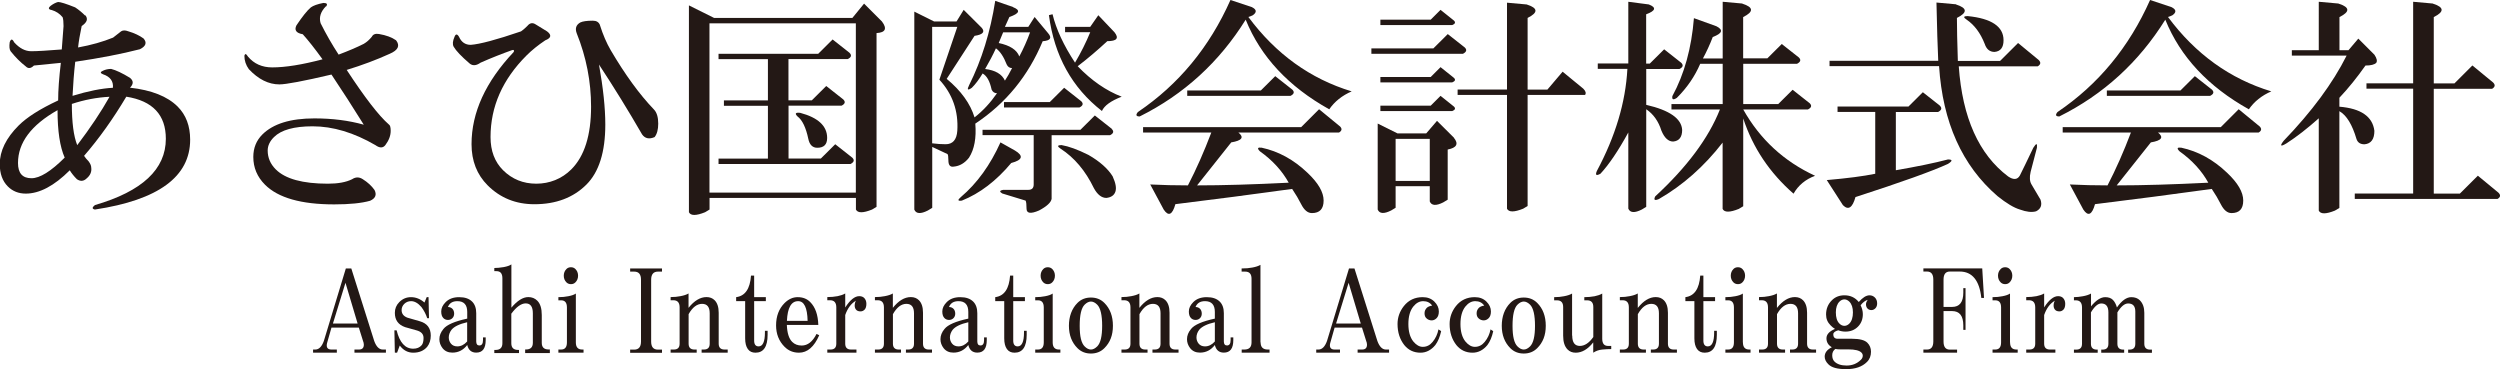 <?xml version="1.0" encoding="UTF-8"?>
<svg id="_レイヤー_2" data-name="レイヤー 2" xmlns="http://www.w3.org/2000/svg" viewBox="0 0 325 48">
  <defs>
    <style>
      .cls-1 {
        fill: #231815;
      }
    </style>
  </defs>
  <g id="_レイヤー_1-2" data-name="レイヤー 1">
    <g>
      <g>
        <path class="cls-1" d="M11.09,1.98c.39.47.23.93-.47,1.4-.23,1.09-.39,2.02-.47,2.79,1.71-.31,3.23-.74,4.55-1.28.39-.31.74-.58,1.05-.82.23-.15.54-.15.93,0,.78.23,1.44.54,1.98.93.47.54.31,1.01-.47,1.4-2.41.62-5.22,1.16-8.41,1.63-.16,1.4-.27,2.87-.35,4.43,2.02-.62,3.77-.97,5.25-1.05.08-.85-.35-1.44-1.28-1.75-.39-.15-.39-.31,0-.47.31-.15.66-.23,1.05-.23.62.16,1.44.54,2.45,1.16.47.39.47.81,0,1.28,2.8.31,4.86,1.13,6.19,2.45,1.09,1.09,1.63,2.52,1.63,4.31,0,4.81-4.13,7.84-12.38,9.08-.39-.08-.39-.27,0-.58,6.15-1.79,9.22-4.66,9.22-8.62,0-3.1-1.71-4.93-5.14-5.47-1.71,2.87-3.54,5.44-5.49,7.69.15.23.35.47.58.7.23.31.35.58.35.82.08.54-.12,1.01-.58,1.4-.39.39-.82.43-1.28.12-.39-.39-.7-.78-.93-1.16-2.02,2.02-3.93,3.03-5.72,3.03-.93,0-1.71-.31-2.33-.93-.7-.7-1.05-1.67-1.05-2.91,0-1.71.82-3.38,2.45-5.01,1.09-1.09,2.8-2.17,5.14-3.26,0-1.32.12-2.95.35-4.89l-3.5.35c-.39.39-.74.43-1.05.12-.7-.54-1.36-1.2-1.98-1.98-.16-.23-.19-.62-.12-1.16.15-.47.35-.47.58,0,.7.78,1.44,1.16,2.22,1.16s2.1-.08,3.97-.23l.23-3.03c0-.54-.04-.93-.12-1.16-.39-.47-.86-.77-1.4-.93-.47-.08-.51-.27-.12-.58.31-.23.62-.39.93-.47.31,0,1.05.23,2.22.7.47.31.89.66,1.28,1.05ZM2.34,21.19c0,1.32.58,1.98,1.75,1.98,1.09,0,2.53-.89,4.32-2.68-.62-1.4-.93-3.45-.93-6.17-3.43,1.94-5.14,4.23-5.14,6.87ZM9.34,13.51c0,2.41.23,4.19.7,5.36,1.71-2.25,3.11-4.35,4.2-6.29-1.63.08-3.27.39-4.9.93Z"/>
        <path class="cls-1" d="M42.38.81c-.7.7-.93,1.44-.7,2.21.7,1.4,1.48,2.76,2.34,4.08,1.24-.47,2.34-.93,3.27-1.4.39-.23.74-.54,1.05-.93.16-.31.47-.43.93-.35.93.16,1.67.43,2.22.82.54.7.27,1.28-.82,1.75-1.71.78-3.58,1.48-5.6,2.1,2.34,3.57,4.16,5.94,5.49,7.1.15.08.23.35.23.82,0,.62-.23,1.24-.7,1.86-.31.39-.74.39-1.28,0-2.8-1.63-5.53-2.45-8.17-2.45-2.41,0-4.09.47-5.02,1.4-.55.54-.82,1.13-.82,1.75,0,.93.35,1.75,1.05,2.45,1.24,1.24,3.5,1.86,6.77,1.86,1.32,0,2.37-.19,3.15-.58.47-.31.93-.31,1.4,0,.62.39,1.13.85,1.52,1.4.31.62.12,1.09-.58,1.4-1.09.31-2.65.47-4.67.47-4.28,0-7.28-.85-8.99-2.56-1.01-1.01-1.52-2.21-1.52-3.61,0-1.16.39-2.13,1.17-2.91,1.4-1.4,3.66-2.1,6.77-2.1,2.33,0,4.47.27,6.42.82-1.4-2.25-2.8-4.43-4.2-6.52-3.66.86-5.92,1.28-6.77,1.28-1.4,0-2.73-.66-3.97-1.98-.39-.54-.58-1.12-.58-1.75.08-.31.23-.27.47.12.78.93,1.83,1.4,3.15,1.4,1.71,0,3.89-.35,6.54-1.05-1.01-1.4-1.87-2.48-2.57-3.26-.86-.15-1.13-.54-.82-1.16.78-1.16,1.4-1.94,1.87-2.33.31-.23.86-.43,1.63-.58.47,0,.58.16.35.47Z"/>
        <path class="cls-1" d="M77.99,3.26c.39,1.24.86,2.33,1.4,3.26,1.87,3.18,3.74,5.75,5.6,7.69.39.39.58,1.01.58,1.86,0,.78-.16,1.36-.47,1.75-.7.31-1.25.19-1.63-.35-1.79-3.1-3.66-6.13-5.6-9.08.54,3.03.82,5.63.82,7.8,0,3.57-.82,6.17-2.45,7.8-1.71,1.71-3.97,2.56-6.77,2.56-2.41,0-4.44-.82-6.07-2.45-1.4-1.4-2.1-3.18-2.1-5.36,0-4.11,1.83-8.11,5.49-11.99.08-.23,0-.31-.23-.23-1.32.47-2.69,1.01-4.09,1.63-.55.39-1.01.43-1.4.12-1.09-.93-1.79-1.67-2.1-2.21-.16-.31-.12-.74.12-1.28.15-.39.35-.39.58,0,.31.7.82,1.05,1.52,1.05,1.17-.08,3.35-.66,6.54-1.75.23-.15.51-.39.82-.7.31-.39.66-.47,1.05-.23.39.23.89.54,1.52.93.62.47.54.86-.23,1.16-.93.62-1.75,1.28-2.45,1.98-3.11,3.11-4.67,6.64-4.67,10.6,0,1.79.54,3.22,1.63,4.31,1.17,1.16,2.61,1.75,4.32,1.75s3.31-.62,4.55-1.86c1.71-1.71,2.57-4.43,2.57-8.15,0-3.26-.62-6.44-1.87-9.55-.23-.62-.08-1.09.47-1.4.31-.15.86-.23,1.63-.23.47,0,.78.19.93.58Z"/>
        <path class="cls-1" d="M114.65,2.79c.7.93.47,1.44-.7,1.51v22.59l-.58.35c-1.17.47-1.87.47-2.1,0v-1.51h-19.03v1.51l-.58.35c-1.17.47-1.87.47-2.1,0V.7l3.27,1.63h17.98l1.52-1.86,2.33,2.33ZM92.23,25.04h19.03V3.03h-19.03v22.01ZM110.44,6.87c.31.31.23.58-.23.81h-7.71v5.36h3.04l1.87-1.86,2.22,1.75c.31.31.23.58-.23.81h-6.89v6.87h4.2l1.87-1.86,2.22,1.75c.31.31.23.58-.23.82h-17.16v-.7h6.42v-6.87h-5.72v-.7h5.72v-5.36h-6.42v-.7h12.96l1.87-1.86,2.22,1.75ZM107.53,17.93c0,.86-.43,1.28-1.28,1.28-.62,0-1.01-.39-1.17-1.16-.31-1.47-.78-2.45-1.4-2.91-.39-.39-.27-.54.35-.47,2.33.62,3.5,1.71,3.5,3.26Z"/>
        <path class="cls-1" d="M131.69.93c1.01.39.86.82-.47,1.28l-.58,1.28h3.04l.82-1.28,1.75,2.1c.54.62.31.97-.7,1.05-1.87,4.5-4.79,8.08-8.76,10.71.15,1.86-.12,3.34-.82,4.43-.55.7-1.21,1.09-1.98,1.16-.47.08-.7-.19-.7-.82,0-.47-.04-.74-.12-.81l-1.98-.93v7.92l-.58.35c-.93.47-1.52.43-1.75-.12V1.51l2.57,1.28h2.92l.93-1.51,2.34,2.33c.47.54.15.89-.93,1.05l-3.62,5.59c1.87,1.55,3.07,3.22,3.62,5.01,1.09-.85,2.06-1.9,2.92-3.14-.31,0-.55-.15-.7-.47-.23-1.09-.62-1.79-1.17-2.1-.47.78-.93,1.4-1.4,1.86-.55.39-.66.27-.35-.35,1.63-3.26,2.76-6.91,3.39-10.95l2.34.81ZM121.18,18.63c.62.08,1.21.12,1.75.12.93,0,1.44-.58,1.52-1.75.16-2.56-.62-4.78-2.33-6.64l2.33-6.87h-3.27v15.14ZM131.93,19.56c1.17.7,1.01,1.24-.47,1.63-1.95,2.33-4.09,3.96-6.42,4.89-.55.08-.58-.08-.12-.47,2.1-1.78,3.81-4.15,5.14-7.1l1.87,1.05ZM144.53,16.77c.31.31.23.58-.23.81h-7.59v8.27c-.08.47-.62.97-1.63,1.51-1.09.47-1.63.39-1.63-.23,0-.54-.04-.89-.12-1.05l-3.04-.93c-.39-.23-.35-.39.12-.47h3.27c.47,0,.7-.23.7-.7v-6.41h-6.65v-.7h12.73l1.87-1.86,2.22,1.75ZM128.07,8.97c1.32.16,2.18.66,2.57,1.51.31-.47.62-1.01.93-1.63-.31,0-.55-.15-.7-.47-.39-1.01-.86-1.71-1.4-2.1-.39.86-.86,1.75-1.4,2.68ZM129.82,5.59c1.48.31,2.37.89,2.69,1.75.54-1.01,1.01-2.06,1.4-3.14h-3.5l-.58,1.4ZM140.56,13.16c.31.31.23.58-.23.81h-9.81v-.7h5.95l1.87-1.86,2.22,1.75ZM139.75,8.15c.78-1.32,1.44-2.64,1.98-3.96h-3.27v-.7h3.27l1.05-1.51,2.1,2.21c.62.78.31,1.16-.93,1.16-1.25,1.16-2.53,2.25-3.85,3.26,1.79,1.86,3.7,3.18,5.72,3.96-1.4.54-2.26,1.16-2.57,1.86-3.89-3.03-6.19-7.18-6.89-12.46l.47-.12c.47,1.94,1.44,4.04,2.92,6.29ZM144.65,22.94c.39.86.51,1.51.35,1.98-.16.47-.55.74-1.17.81-.62,0-1.17-.43-1.63-1.28-1.09-2.25-2.53-3.96-4.32-5.12-.47-.31-.43-.47.12-.47.93.16,2.1.58,3.5,1.28,1.48.85,2.53,1.79,3.15,2.79Z"/>
        <path class="cls-1" d="M162.75.93c.62.31.66.66.12,1.05-.16.08-.35.16-.58.23,3.58,4.82,8.06,8.04,13.43,9.67-1.25.54-2.22,1.32-2.92,2.33-5.29-2.95-8.91-6.83-10.86-11.65-3.43,5.51-8.02,9.71-13.78,12.58-.47,0-.55-.19-.23-.58,5.29-3.57,9.3-8.42,12.03-14.56l2.8.93ZM174.19,16.42c.31.31.27.58-.12.81h-13.08c.78.62.47,1.05-.93,1.28l-4.44,5.59c3.35,0,7.31-.12,11.91-.35-.86-1.55-2.1-2.91-3.74-4.08-.39-.39-.31-.54.23-.47,2.18.47,4.16,1.55,5.95,3.26,1.4,1.32,2.1,2.52,2.1,3.61s-.51,1.63-1.52,1.63c-.55,0-1.01-.39-1.4-1.16-.31-.62-.7-1.28-1.17-1.98-5.06.7-10.12,1.36-15.18,1.98-.39,1.4-.9,1.63-1.52.7l-1.75-3.26c1.63.08,3.27.12,4.9.12,1.09-2.1,2.1-4.39,3.04-6.87h-8.87v-.7h20.55l2.33-2.33,2.69,2.21ZM154.34,12.46v-.7h9.57l1.87-1.86,2.22,1.75c.31.31.23.58-.23.81h-13.43Z"/>
        <path class="cls-1" d="M190.42,6.17c.31.31.23.58-.23.82h-11.91v-.7h8.06l1.87-1.86,2.22,1.75ZM189.02,17.93c.62.78.35,1.28-.82,1.51v6.52l-.58.35c-.93.47-1.52.43-1.75-.12v-1.98h-4.44v2.8l-.58.35c-.93.47-1.52.43-1.75-.12v-11.18l2.57,1.28h3.74l1.4-1.63,2.22,2.21ZM189.02,2.68c.23.23.15.43-.23.58h-9.34v-.7h6.54l1.28-1.28,1.75,1.4ZM189.02,10.13c.23.23.15.43-.23.58h-9.34v-.7h6.54l1.28-1.28,1.75,1.4ZM189.02,13.86c.23.23.15.43-.23.58h-9.34v-.7h6.54l1.28-1.28,1.75,1.4ZM181.43,23.52h4.44v-5.47h-4.44v5.47ZM198.47.58c1.48.47,1.52,1.05.12,1.75v9.32h2.57l1.98-2.33,2.69,2.21c.31.31.39.58.23.81h-7.47v14.44l-.58.35c-1.17.47-1.87.47-2.1,0v-14.79h-6.42v-.7h6.42V.35l2.57.23Z"/>
        <path class="cls-1" d="M214.35.58c1.01.39.89.82-.35,1.28v6.41h.47l1.87-1.86,2.22,1.75c.31.31.23.58-.23.81h-4.32v4.66c3.04.7,4.59,1.79,4.67,3.26,0,.93-.39,1.44-1.17,1.51-.62,0-1.13-.47-1.52-1.4-.39-1.24-1.05-2.17-1.98-2.8v12.69l-.58.35c-.93.47-1.52.43-1.75-.12v-9.9c-1.32,2.41-2.53,4.19-3.62,5.36-.55.31-.7.19-.47-.35,2.41-4.5,3.74-8.93,3.97-13.28h-3.85v-.7h3.97V.23l2.69.35ZM226.49.47c1.48.47,1.52,1.05.12,1.75v5.36h3.15l1.87-1.86,2.22,1.75c.31.31.23.58-.23.82h-7v5.24h4.55l1.87-1.86,2.22,1.75c.31.31.23.58-.23.81h-8.41c2.18,3.88,5.29,6.75,9.34,8.62-1.25.47-2.18,1.24-2.8,2.33-3.11-2.72-5.29-5.98-6.54-9.78v11.41l-.58.35c-1.17.47-1.87.47-2.1,0v-8.62c-2.41,3.11-5.18,5.55-8.29,7.34-.55.23-.7.12-.47-.35,4.12-3.8,6.93-7.57,8.41-11.3h-6.3v-.7h6.66v-5.24h-2.92c-.7,1.63-1.71,3.11-3.04,4.43-.47.31-.66.23-.58-.23,1.56-2.87,2.49-6.25,2.8-10.13l2.92,1.05c.93.47.78.93-.47,1.4-.39,1.01-.82,1.94-1.28,2.79h2.57V.23l2.57.23Z"/>
        <path class="cls-1" d="M252.18,13.74c.31.31.23.58-.23.82h-5.49v7.57c2.72-.47,4.98-.93,6.77-1.4.62,0,.62.19,0,.58-2.02.93-6.03,2.37-12.02,4.31-.39,1.4-.93,1.75-1.63,1.05l-2.1-3.26c2.64-.23,4.75-.5,6.3-.82v-8.04h-4.9v-.7h9.22l1.87-1.86,2.22,1.75ZM254.28.58c1.48.47,1.52,1.05.12,1.75,0,1.32.04,3.18.12,5.59h5.49l2.34-2.33,2.68,2.21c.31.31.27.58-.12.82h-10.27c.47,6.68,2.61,11.45,6.42,14.32.7.47,1.2.43,1.52-.12.39-.77.97-1.98,1.75-3.61.39-.62.54-.62.47,0l-.82,3.14c-.16.7-.12,1.24.12,1.63.23.39.62,1.05,1.17,1.98.23.7.04,1.2-.58,1.51-.55.16-1.25.08-2.1-.23-.78-.23-1.75-.81-2.92-1.75-4.59-3.96-7.12-9.59-7.59-16.89h-14.24v-.7h14.13c-.08-1.71-.16-4.23-.23-7.57l2.57.23ZM260.46,5.24c0,.93-.39,1.44-1.17,1.51-.62,0-1.05-.35-1.28-1.05-.55-1.4-1.33-2.45-2.34-3.14-.47-.31-.43-.47.12-.47,3.11.31,4.67,1.36,4.67,3.14Z"/>
        <path class="cls-1" d="M282.3.93c.62.31.66.66.12,1.05-.16.08-.35.16-.58.23,3.58,4.82,8.06,8.04,13.43,9.67-1.25.54-2.22,1.32-2.92,2.33-5.29-2.95-8.91-6.83-10.86-11.65-3.43,5.51-8.02,9.71-13.78,12.58-.47,0-.55-.19-.23-.58,5.29-3.57,9.3-8.42,12.03-14.56l2.8.93ZM293.74,16.42c.31.31.27.58-.12.81h-13.08c.78.62.47,1.05-.93,1.28l-4.44,5.59c3.35,0,7.31-.12,11.91-.35-.86-1.55-2.1-2.91-3.74-4.08-.39-.39-.31-.54.23-.47,2.18.47,4.16,1.55,5.95,3.26,1.4,1.32,2.1,2.52,2.1,3.61s-.51,1.63-1.52,1.63c-.55,0-1.01-.39-1.4-1.16-.31-.62-.7-1.28-1.17-1.98-5.06.7-10.12,1.36-15.18,1.98-.39,1.4-.9,1.63-1.52.7l-1.75-3.26c1.63.08,3.27.12,4.9.12,1.09-2.1,2.1-4.39,3.04-6.87h-8.87v-.7h20.55l2.33-2.33,2.69,2.21ZM273.89,12.46v-.7h9.57l1.87-1.86,2.22,1.75c.31.31.23.58-.23.81h-13.43Z"/>
        <path class="cls-1" d="M304.01.47c1.48.47,1.52,1.05.12,1.75v4.31h1.17l1.28-1.51,2.1,2.1c.31.47.39.82.23,1.05-.23.23-.7.35-1.4.35-1.09,1.55-2.22,2.95-3.39,4.19v1.16c2.8.23,4.32,1.28,4.55,3.14,0,1.09-.43,1.67-1.28,1.75-.55,0-.9-.23-1.05-.7-.55-1.86-1.28-3.07-2.22-3.61v12.58l-.58.35c-1.17.47-1.87.47-2.1,0v-12c-1.48,1.32-2.88,2.41-4.2,3.26-.78.47-.9.35-.35-.35,3.66-3.8,6.38-7.49,8.17-11.06h-7.12v-.7h3.5V.23l2.57.23ZM316.27.47c1.48.47,1.52,1.05.12,1.75v8.62h2.69l2.33-2.33,2.69,2.21c.31.31.27.58-.12.82h-7.59v13.63h3.39l2.34-2.33,2.68,2.21c.31.31.27.58-.12.81h-18.56v-.7h7.59v-13.63h-6.07v-.7h6.07V.23l2.57.23Z"/>
      </g>
      <g>
        <path class="cls-1" d="M44.97,34.9h.7l2.98,9.43c.27.74.64,1.11,1.11,1.11h.41v.41h-4.09v-.41h.58c.43,0,.64-.21.64-.64,0-.15-.04-.33-.12-.52l-.53-1.69h-3.56l-.58,2.04c-.12.54.08.81.58.81h.7v.41h-3.09v-.41h.29c.47,0,.84-.37,1.11-1.11l2.86-9.43ZM46.49,42.06l-1.58-5.3-1.63,5.3h3.21Z"/>
        <path class="cls-1" d="M55.48,38.63h.23l.06,2.74h-.23c-.16-.5-.41-.99-.76-1.46-.43-.5-.88-.76-1.34-.76-.35,0-.64.12-.88.35-.23.23-.35.5-.35.81,0,.47.25.8.76.99l1.63.47c.93.27,1.4.89,1.4,1.86,0,.58-.16,1.07-.47,1.46-.43.5-1.03.76-1.81.76-.7,0-1.28-.31-1.75-.93l-.35.93h-.29l-.06-2.91h.29c.39,1.59,1.11,2.39,2.16,2.39.47,0,.84-.15,1.11-.47.15-.19.23-.5.23-.93,0-.5-.31-.83-.93-.99l-1.46-.41c-.9-.31-1.34-.93-1.34-1.86,0-.54.19-1.01.58-1.4.43-.43.93-.64,1.52-.64.62,0,1.21.23,1.75.7l.29-.7Z"/>
        <path class="cls-1" d="M61.38,39.21c.35.35.53.85.53,1.51v3.67c0,.35.14.52.41.52.31,0,.47-.23.47-.7v-.35h.35v.35c0,1.09-.41,1.63-1.23,1.63-.62,0-1.01-.33-1.17-.99-.51.66-1.15.99-1.93.99-.55,0-.97-.19-1.28-.58-.27-.35-.41-.74-.41-1.16,0-.47.17-.91.53-1.34.43-.54,1.46-.99,3.09-1.34v-.87c0-.93-.43-1.4-1.28-1.4-.62,0-1.03.25-1.23.76.23,0,.43.08.58.23.15.15.23.37.23.64,0,.23-.08.43-.23.58-.16.16-.35.23-.58.23s-.43-.08-.58-.23c-.2-.19-.29-.48-.29-.87,0-.43.19-.83.58-1.22.43-.43,1.01-.64,1.75-.64s1.3.19,1.69.58ZM60.73,41.89c-1.01.23-1.69.56-2.04.99-.23.31-.35.64-.35.99,0,.31.1.58.29.81.19.23.47.35.82.35.47,0,.89-.21,1.28-.64v-2.5Z"/>
        <path class="cls-1" d="M66.46,40.02c.78-.93,1.52-1.4,2.22-1.4.47,0,.86.16,1.17.47.39.39.58,1.01.58,1.86v3.61c0,.58.29.87.88.87h.17v.47h-3.21v-.47h.12c.58,0,.88-.29.88-.87v-3.84c0-.85-.31-1.28-.93-1.28-.58,0-1.21.45-1.87,1.34v3.84c0,.58.29.87.88.87h.12v.41h-3.21v-.41h.17c.58,0,.88-.29.88-.87v-8.44c0-.62-.25-.93-.76-.93h-.29v-.41c.35,0,.76-.04,1.23-.12.43-.08.76-.19.99-.35v5.65Z"/>
        <path class="cls-1" d="M74.86,44.51c0,.62.27.93.82.93h.18v.41h-3.27v-.41h.35c.51,0,.76-.31.76-.93v-4.54c0-.62-.25-.93-.76-.93h-.35v-.41c.47,0,.89-.04,1.28-.12.43-.08.76-.19.99-.35v6.35ZM74.22,36.94c-.23,0-.43-.08-.58-.23-.23-.23-.35-.52-.35-.87s.12-.64.35-.87c.15-.15.35-.23.58-.23s.43.08.58.23c.23.23.35.52.35.87s-.12.64-.35.87c-.16.16-.35.23-.58.23Z"/>
        <path class="cls-1" d="M81.92,35.31v-.41h4.14v.41h-.53c-.58,0-.88.35-.88,1.05v8.04c0,.7.29,1.05.88,1.05h.53v.41h-4.14v-.41h.53c.58,0,.88-.35.88-1.05v-8.04c0-.7-.29-1.05-.88-1.05h-.53Z"/>
        <path class="cls-1" d="M89.51,40.02c.74-.93,1.52-1.4,2.34-1.4.43,0,.78.14,1.05.41.35.35.53.89.53,1.63v4.02c0,.5.25.76.76.76h.41v.41h-3.39v-.41h.29c.51,0,.76-.25.76-.76v-3.96c0-.81-.33-1.22-.99-1.22s-1.25.45-1.75,1.34v3.84c0,.5.25.76.76.76h.29v.41h-3.39v-.41h.41c.51,0,.76-.25.76-.76v-4.72c0-.62-.27-.93-.82-.93h-.35v-.41c.47,0,.89-.04,1.28-.12.43-.08.78-.19,1.05-.35v1.86Z"/>
        <path class="cls-1" d="M98.04,35.83v2.8h1.52v.52h-1.52v5.12c0,.5.19.76.58.76.54,0,.82-.6.82-1.8v-.23h.35v.52c0,1.55-.53,2.33-1.58,2.33-.43,0-.76-.15-.99-.47s-.35-.78-.35-1.4v-4.83h-1.17v-.52c1.17-.15,1.81-1.09,1.93-2.8h.41Z"/>
        <path class="cls-1" d="M103.7,38.63c.66,0,1.21.21,1.63.64.66.66,1.01,1.65,1.05,2.97h-4.09c.04,1.05.27,1.79.7,2.21.31.31.72.47,1.23.47.78,0,1.42-.5,1.93-1.51l.35.17c-.66,1.51-1.54,2.27-2.63,2.27-.74,0-1.36-.25-1.87-.76-.74-.74-1.11-1.67-1.11-2.79,0-1.2.37-2.17,1.11-2.91.51-.5,1.07-.76,1.69-.76ZM102.3,41.71h2.69c-.04-1.71-.45-2.56-1.23-2.56-.9,0-1.38.85-1.46,2.56Z"/>
        <path class="cls-1" d="M109.89,39.96c.62-.97,1.23-1.46,1.81-1.46.27,0,.49.08.64.23.19.19.29.45.29.76,0,.35-.08.6-.23.76-.16.16-.33.23-.53.23-.23,0-.41-.06-.53-.17-.16-.15-.23-.35-.23-.58,0-.27.06-.48.17-.64-.62.35-1.09.97-1.4,1.86v3.73c0,.5.25.76.76.76h.7v.41h-3.79v-.41h.41c.51,0,.76-.25.76-.76v-4.72c0-.62-.27-.93-.82-.93h-.35v-.41c.47,0,.91-.04,1.34-.12.39-.08.72-.19.99-.35v1.81Z"/>
        <path class="cls-1" d="M116.07,40.02c.74-.93,1.52-1.4,2.34-1.4.43,0,.78.14,1.05.41.35.35.53.89.53,1.63v4.02c0,.5.25.76.76.76h.41v.41h-3.39v-.41h.29c.51,0,.76-.25.76-.76v-3.96c0-.81-.33-1.22-.99-1.22s-1.25.45-1.75,1.34v3.84c0,.5.25.76.76.76h.29v.41h-3.39v-.41h.41c.51,0,.76-.25.76-.76v-4.72c0-.62-.27-.93-.82-.93h-.35v-.41c.47,0,.89-.04,1.28-.12.43-.08.78-.19,1.05-.35v1.86Z"/>
        <path class="cls-1" d="M126.52,39.21c.35.35.53.85.53,1.51v3.67c0,.35.14.52.41.52.31,0,.47-.23.47-.7v-.35h.35v.35c0,1.09-.41,1.63-1.23,1.63-.62,0-1.01-.33-1.17-.99-.51.66-1.15.99-1.93.99-.55,0-.97-.19-1.28-.58-.27-.35-.41-.74-.41-1.16,0-.47.17-.91.53-1.34.43-.54,1.46-.99,3.09-1.34v-.87c0-.93-.43-1.4-1.28-1.4-.62,0-1.03.25-1.23.76.23,0,.43.08.58.23.15.15.23.37.23.64,0,.23-.08.43-.23.58-.16.16-.35.23-.58.23s-.43-.08-.58-.23c-.2-.19-.29-.48-.29-.87,0-.43.19-.83.58-1.22.43-.43,1.01-.64,1.75-.64s1.3.19,1.69.58ZM125.88,41.89c-1.01.23-1.69.56-2.04.99-.23.31-.35.64-.35.99,0,.31.1.58.29.81.19.23.47.35.82.35.47,0,.89-.21,1.28-.64v-2.5Z"/>
        <path class="cls-1" d="M131.72,35.83v2.8h1.52v.52h-1.52v5.12c0,.5.19.76.58.76.54,0,.82-.6.82-1.8v-.23h.35v.52c0,1.55-.53,2.33-1.58,2.33-.43,0-.76-.15-.99-.47s-.35-.78-.35-1.4v-4.83h-1.17v-.52c1.17-.15,1.81-1.09,1.93-2.8h.41Z"/>
        <path class="cls-1" d="M136.85,44.51c0,.62.27.93.82.93h.18v.41h-3.27v-.41h.35c.51,0,.76-.31.76-.93v-4.54c0-.62-.25-.93-.76-.93h-.35v-.41c.47,0,.89-.04,1.28-.12.43-.08.76-.19.99-.35v6.35ZM136.21,36.94c-.23,0-.43-.08-.58-.23-.23-.23-.35-.52-.35-.87s.12-.64.35-.87c.15-.15.35-.23.58-.23s.43.08.58.23c.23.23.35.52.35.87s-.12.64-.35.87c-.16.16-.35.23-.58.23Z"/>
        <path class="cls-1" d="M141.82,38.68c.7,0,1.28.23,1.75.7.74.74,1.11,1.73,1.11,2.97s-.37,2.17-1.11,2.91c-.47.47-1.05.7-1.75.7s-1.28-.23-1.75-.7c-.74-.74-1.11-1.71-1.11-2.91s.37-2.23,1.11-2.97c.47-.47,1.05-.7,1.75-.7ZM141,39.61c-.43.43-.64,1.34-.64,2.74s.21,2.25.64,2.68c.27.27.54.41.82.41s.54-.14.82-.41c.43-.43.64-1.32.64-2.68s-.21-2.31-.64-2.74c-.27-.27-.55-.41-.82-.41s-.55.14-.82.41Z"/>
        <path class="cls-1" d="M148.12,40.02c.74-.93,1.52-1.4,2.34-1.4.43,0,.78.14,1.05.41.35.35.53.89.53,1.63v4.02c0,.5.25.76.76.76h.41v.41h-3.39v-.41h.29c.51,0,.76-.25.76-.76v-3.96c0-.81-.33-1.22-.99-1.22s-1.25.45-1.75,1.34v3.84c0,.5.25.76.76.76h.29v.41h-3.39v-.41h.41c.51,0,.76-.25.76-.76v-4.72c0-.62-.27-.93-.82-.93h-.35v-.41c.47,0,.89-.04,1.28-.12.43-.08.78-.19,1.05-.35v1.86Z"/>
        <path class="cls-1" d="M158.57,39.21c.35.35.53.85.53,1.51v3.67c0,.35.14.52.41.52.31,0,.47-.23.47-.7v-.35h.35v.35c0,1.09-.41,1.63-1.23,1.63-.62,0-1.01-.33-1.17-.99-.51.66-1.15.99-1.93.99-.55,0-.97-.19-1.28-.58-.27-.35-.41-.74-.41-1.16,0-.47.17-.91.53-1.34.43-.54,1.46-.99,3.09-1.34v-.87c0-.93-.43-1.4-1.28-1.4-.62,0-1.03.25-1.23.76.23,0,.43.08.58.23.15.15.23.37.23.64,0,.23-.08.43-.23.58-.16.16-.35.23-.58.23s-.43-.08-.58-.23c-.2-.19-.29-.48-.29-.87,0-.43.19-.83.58-1.22.43-.43,1.01-.64,1.75-.64s1.3.19,1.69.58ZM157.93,41.89c-1.01.23-1.69.56-2.04.99-.23.31-.35.64-.35.99,0,.31.1.58.29.81.19.23.47.35.82.35.47,0,.89-.21,1.28-.64v-2.5Z"/>
        <path class="cls-1" d="M163.88,44.51c0,.62.31.93.93.93h.23v.41h-3.62v-.41h.35c.62,0,.93-.31.93-.93v-8.27c0-.62-.27-.93-.82-.93h-.47v-.41c.54,0,1.01-.04,1.4-.12.43-.08.78-.19,1.05-.35v10.07Z"/>
        <path class="cls-1" d="M175.38,34.9h.7l2.98,9.43c.27.74.64,1.11,1.11,1.11h.41v.41h-4.09v-.41h.58c.43,0,.64-.21.64-.64,0-.15-.04-.33-.12-.52l-.53-1.69h-3.56l-.58,2.04c-.12.54.08.81.58.81h.7v.41h-3.09v-.41h.29c.47,0,.84-.37,1.11-1.11l2.86-9.43ZM176.9,42.06l-1.58-5.3-1.63,5.3h3.21Z"/>
        <path class="cls-1" d="M186.47,39.21c.39.39.58.81.58,1.28,0,.39-.1.68-.29.87s-.41.29-.64.29c-.27,0-.51-.1-.7-.29-.16-.15-.23-.37-.23-.64s.1-.5.29-.7c.16-.15.39-.25.7-.29-.27-.39-.66-.58-1.17-.58-.47,0-.9.23-1.28.7-.43.54-.64,1.3-.64,2.27s.21,1.73.64,2.27c.39.47.8.7,1.23.7.51,0,.93-.21,1.28-.64.39-.47.64-1.01.76-1.63l.35.23c-.16.74-.41,1.34-.76,1.81-.55.66-1.19.99-1.93.99-.86,0-1.56-.33-2.1-.99-.58-.74-.88-1.65-.88-2.74,0-.85.27-1.63.82-2.33.62-.78,1.44-1.16,2.45-1.16.62,0,1.13.19,1.52.58Z"/>
        <path class="cls-1" d="M193.24,39.21c.39.39.58.81.58,1.28,0,.39-.1.68-.29.87s-.41.29-.64.29c-.27,0-.51-.1-.7-.29-.16-.15-.23-.37-.23-.64s.1-.5.29-.7c.16-.15.39-.25.7-.29-.27-.39-.66-.58-1.17-.58-.47,0-.9.23-1.28.7-.43.54-.64,1.3-.64,2.27s.21,1.73.64,2.27c.39.47.8.7,1.23.7.51,0,.93-.21,1.28-.64.39-.47.64-1.01.76-1.63l.35.23c-.16.74-.41,1.34-.76,1.81-.55.66-1.19.99-1.93.99-.86,0-1.56-.33-2.1-.99-.58-.74-.88-1.65-.88-2.74,0-.85.27-1.63.82-2.33.62-.78,1.44-1.16,2.45-1.16.62,0,1.13.19,1.52.58Z"/>
        <path class="cls-1" d="M198.09,38.68c.7,0,1.28.23,1.75.7.74.74,1.11,1.73,1.11,2.97s-.37,2.17-1.11,2.91c-.47.47-1.05.7-1.75.7s-1.28-.23-1.75-.7c-.74-.74-1.11-1.71-1.11-2.91s.37-2.23,1.11-2.97c.47-.47,1.05-.7,1.75-.7ZM197.27,39.61c-.43.43-.64,1.34-.64,2.74s.21,2.25.64,2.68c.27.27.54.41.82.41s.54-.14.82-.41c.43-.43.64-1.32.64-2.68s-.21-2.31-.64-2.74c-.27-.27-.55-.41-.82-.41s-.55.14-.82.41Z"/>
        <path class="cls-1" d="M204.39,43.63c0,.89.33,1.34.99,1.34.62,0,1.21-.39,1.75-1.16v-3.9c0-.58-.27-.87-.82-.87h-.35v-.41c.47,0,.91-.04,1.34-.12.39-.08.72-.19.99-.35v5.88c0,.62.25.93.76.93h.41v.41c-.35,0-.74.02-1.17.06-.43.04-.82.18-1.17.41v-1.34c-.7.89-1.46,1.34-2.28,1.34-.43,0-.78-.14-1.05-.41-.39-.39-.58-.99-.58-1.8v-3.73c0-.58-.27-.87-.82-.87h-.35v-.41c.47,0,.9-.04,1.28-.12.43-.08.78-.19,1.05-.35v5.47Z"/>
        <path class="cls-1" d="M212.92,40.02c.74-.93,1.52-1.4,2.33-1.4.43,0,.78.14,1.05.41.35.35.53.89.53,1.63v4.02c0,.5.25.76.76.76h.41v.41h-3.39v-.41h.29c.51,0,.76-.25.76-.76v-3.96c0-.81-.33-1.22-.99-1.22s-1.25.45-1.75,1.34v3.84c0,.5.25.76.76.76h.29v.41h-3.39v-.41h.41c.51,0,.76-.25.76-.76v-4.72c0-.62-.27-.93-.82-.93h-.35v-.41c.47,0,.9-.04,1.28-.12.43-.08.78-.19,1.05-.35v1.86Z"/>
        <path class="cls-1" d="M221.44,35.83v2.8h1.52v.52h-1.52v5.12c0,.5.19.76.58.76.54,0,.82-.6.82-1.8v-.23h.35v.52c0,1.55-.53,2.33-1.58,2.33-.43,0-.76-.15-.99-.47s-.35-.78-.35-1.4v-4.83h-1.17v-.52c1.17-.15,1.81-1.09,1.93-2.8h.41Z"/>
        <path class="cls-1" d="M226.58,44.51c0,.62.27.93.82.93h.17v.41h-3.27v-.41h.35c.51,0,.76-.31.76-.93v-4.54c0-.62-.25-.93-.76-.93h-.35v-.41c.47,0,.9-.04,1.28-.12.43-.08.76-.19.99-.35v6.35ZM225.93,36.94c-.23,0-.43-.08-.58-.23-.23-.23-.35-.52-.35-.87s.12-.64.35-.87c.15-.15.35-.23.58-.23s.43.08.58.23c.23.23.35.52.35.87s-.12.64-.35.87c-.16.16-.35.23-.58.23Z"/>
        <path class="cls-1" d="M231.01,40.02c.74-.93,1.52-1.4,2.33-1.4.43,0,.78.14,1.05.41.35.35.53.89.53,1.63v4.02c0,.5.25.76.76.76h.41v.41h-3.39v-.41h.29c.51,0,.76-.25.76-.76v-3.96c0-.81-.33-1.22-.99-1.22s-1.25.45-1.75,1.34v3.84c0,.5.25.76.76.76h.29v.41h-3.39v-.41h.41c.51,0,.76-.25.76-.76v-4.72c0-.62-.27-.93-.82-.93h-.35v-.41c.47,0,.9-.04,1.28-.12.43-.08.78-.19,1.05-.35v1.86Z"/>
        <path class="cls-1" d="M239.77,38.39c.78,0,1.4.29,1.87.87.51-.58.97-.87,1.4-.87.27,0,.51.1.7.29.19.19.29.45.29.76,0,.27-.08.49-.23.64-.16.16-.33.23-.52.23s-.35-.06-.47-.17c-.16-.15-.23-.35-.23-.58,0-.19.08-.39.23-.58-.31.08-.62.31-.93.7.19.39.29.78.29,1.16,0,.66-.21,1.2-.64,1.63-.43.43-.97.64-1.63.64-.31,0-.62-.06-.93-.17-.43.12-.64.29-.64.52,0,.39.19.58.58.58h1.87c.97,0,1.63.17,1.98.52.31.31.47.7.47,1.16,0,.54-.17.99-.53,1.34-.62.62-1.52.93-2.69.93s-1.91-.21-2.33-.64c-.31-.31-.47-.64-.47-.99,0-.5.31-.91.93-1.22-.47-.27-.7-.66-.7-1.16s.37-.91,1.11-1.22c-.2-.12-.39-.27-.58-.47-.39-.39-.58-.85-.58-1.4,0-.74.25-1.36.76-1.86.43-.43.97-.64,1.63-.64ZM238.19,46.19c0,.35.1.62.29.81.35.35.88.52,1.58.52.74,0,1.36-.25,1.87-.76.15-.15.23-.33.23-.52,0-.16-.06-.29-.18-.41-.27-.27-.84-.41-1.69-.41h-1.05c-.27,0-.49-.02-.64-.06-.27.19-.41.47-.41.81ZM238.66,40.61c0,.66.15,1.15.47,1.46.19.19.41.29.64.29s.45-.1.64-.29c.31-.31.47-.8.47-1.46,0-.62-.16-1.09-.47-1.4-.2-.19-.41-.29-.64-.29s-.45.1-.64.29c-.31.31-.47.78-.47,1.4Z"/>
        <path class="cls-1" d="M254.42,45.44v.41h-4.38v-.41h.47c.54,0,.82-.35.82-1.05v-8.04c0-.7-.27-1.05-.82-1.05h-.47v-.41h7.65l.23,3.84h-.35c-.12-1.13-.41-1.98-.88-2.56s-1.11-.87-1.93-.87h-1.28c-.55,0-.82.35-.82,1.05v3.55h1.11c.97,0,1.46-.62,1.46-1.86v-.58h.29v5.42h-.29v-.58c0-1.24-.49-1.86-1.46-1.86h-1.11v3.96c0,.7.27,1.05.82,1.05h.93Z"/>
        <path class="cls-1" d="M261.31,44.51c0,.62.27.93.82.93h.17v.41h-3.27v-.41h.35c.51,0,.76-.31.76-.93v-4.54c0-.62-.25-.93-.76-.93h-.35v-.41c.47,0,.9-.04,1.28-.12.43-.08.76-.19.99-.35v6.35ZM260.67,36.94c-.23,0-.43-.08-.58-.23-.23-.23-.35-.52-.35-.87s.12-.64.35-.87c.15-.15.35-.23.58-.23s.43.08.58.23c.23.23.35.52.35.87s-.12.64-.35.87c-.16.16-.35.23-.58.23Z"/>
        <path class="cls-1" d="M265.74,39.96c.62-.97,1.23-1.46,1.81-1.46.27,0,.49.08.64.23.19.19.29.45.29.76,0,.35-.08.6-.23.76-.16.16-.33.23-.52.23-.23,0-.41-.06-.53-.17-.16-.15-.23-.35-.23-.58,0-.27.06-.48.17-.64-.62.35-1.09.97-1.4,1.86v3.73c0,.5.25.76.76.76h.7v.41h-3.79v-.41h.41c.51,0,.76-.25.76-.76v-4.72c0-.62-.27-.93-.82-.93h-.35v-.41c.47,0,.91-.04,1.34-.12.39-.08.72-.19.99-.35v1.81Z"/>
        <path class="cls-1" d="M271.81,39.85c.66-.81,1.28-1.22,1.87-1.22.43,0,.76.12.99.35s.41.56.53.99c.62-.89,1.25-1.34,1.87-1.34.47,0,.84.14,1.11.41.39.39.58.93.58,1.63v4.02c0,.5.25.76.76.76h.23v.41h-3.09v-.41h.17c.51,0,.76-.25.76-.76v-4.19c0-.7-.31-1.05-.93-1.05-.47,0-.93.39-1.4,1.16v4.08c0,.5.25.76.76.76h.12v.41h-2.98v-.41h.17c.51,0,.76-.25.76-.76v-4.08c0-.78-.31-1.16-.93-1.16-.43,0-.88.39-1.34,1.16v4.08c0,.5.25.76.76.76h.12v.41h-3.09v-.41h.29c.51,0,.76-.25.76-.76v-4.72c0-.62-.27-.93-.82-.93h-.23v-.41c.35,0,.74-.04,1.17-.12.43-.08.78-.19,1.05-.35v1.69Z"/>
      </g>
    </g>
  </g>
</svg>